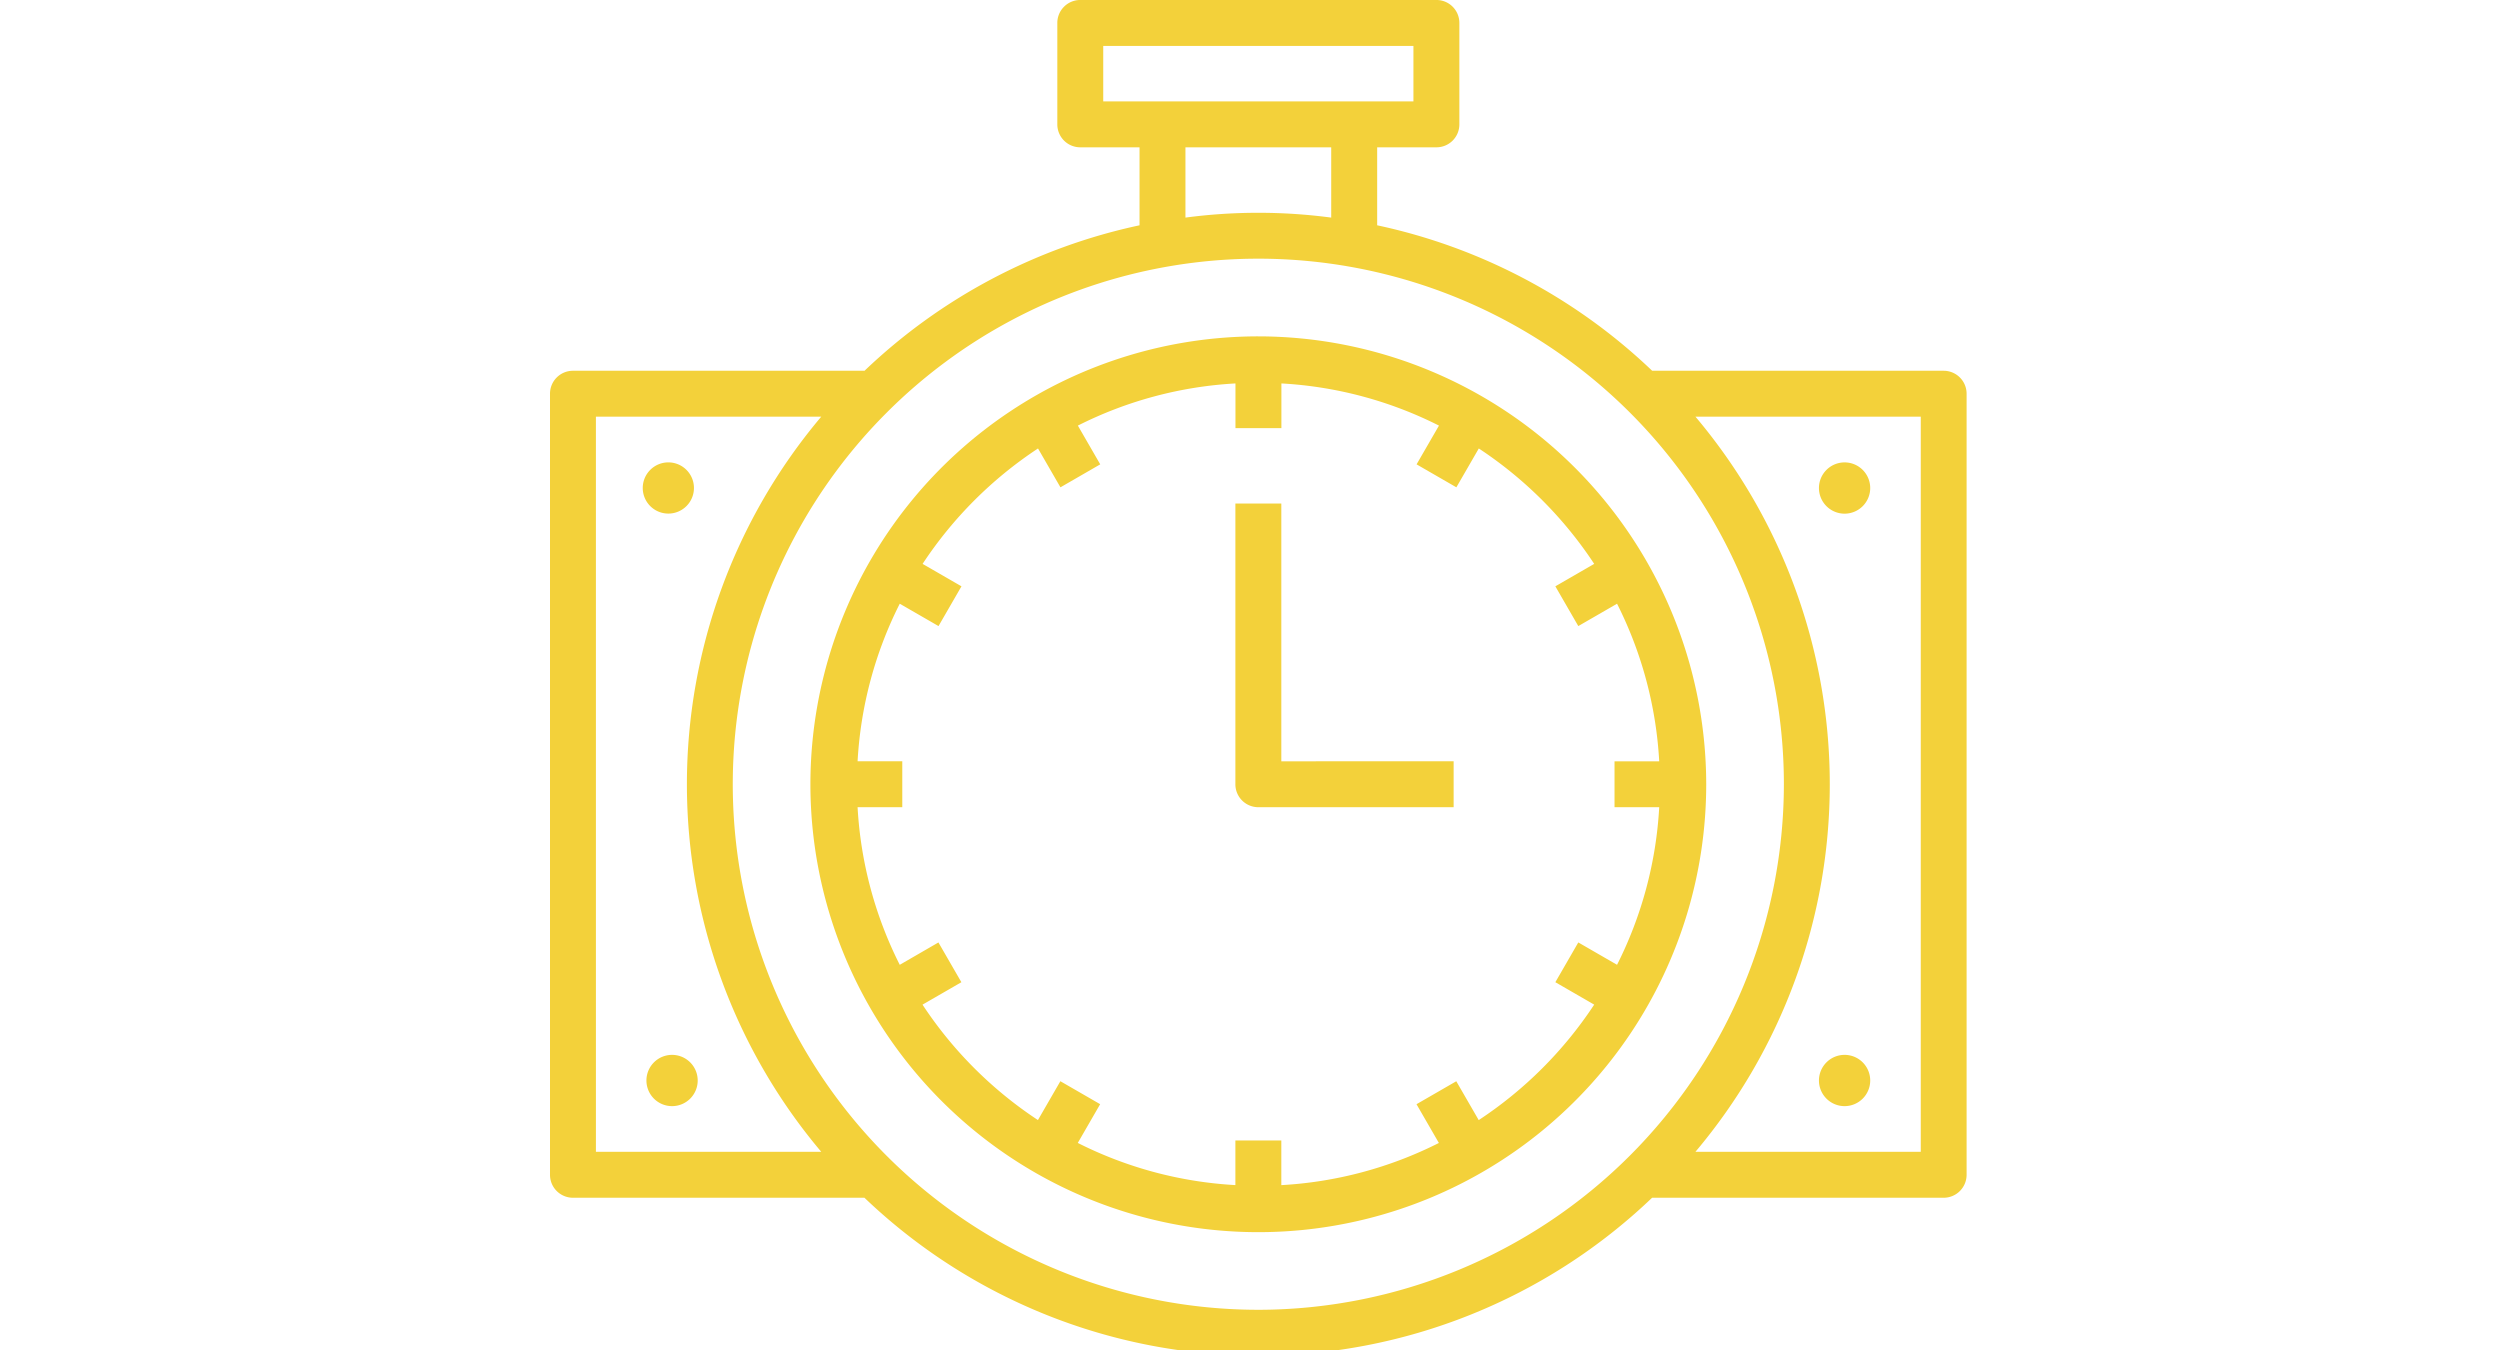 <svg xmlns="http://www.w3.org/2000/svg" xmlns:xlink="http://www.w3.org/1999/xlink" width="150" height="81" viewBox="0 0 150 81"><defs><clipPath id="a"><rect width="150" height="81" transform="translate(684 4327)" fill="#fff" stroke="#707070" stroke-width="1"/></clipPath></defs><g transform="translate(-684 -4327)" clip-path="url(#a)"><g transform="translate(502.267 3463.124)"><path d="M435.079,946.682a1.538,1.538,0,1,0-1.538-1.538A1.538,1.538,0,0,0,435.079,946.682Z" transform="translate(-142.671 -51.986)" fill="#f3d13a"/><path d="M286.515,921.876a26.874,26.874,0,1,0,26.873,26.874A26.9,26.9,0,0,0,286.515,921.876ZM299.738,968.9l-1.346-2.331-2.387,1.378,1.343,2.325a23.92,23.92,0,0,1-9.454,2.53v-2.681h-2.756V972.8a23.919,23.919,0,0,1-9.456-2.53l1.342-2.325-2.387-1.378-1.346,2.331a24.3,24.3,0,0,1-6.925-6.925l2.332-1.346-1.377-2.386L265,959.583a23.912,23.912,0,0,1-2.53-9.456h2.682v-2.755h-2.682a23.909,23.909,0,0,1,2.53-9.455l2.326,1.342,1.377-2.386-2.332-1.346a24.3,24.3,0,0,1,6.925-6.925l1.346,2.331,2.387-1.378-1.342-2.325a23.92,23.92,0,0,1,9.456-2.53v2.681h2.756V924.7a23.914,23.914,0,0,1,9.454,2.53l-1.343,2.325,2.387,1.378,1.346-2.331a24.3,24.3,0,0,1,6.924,6.925l-2.331,1.346,1.377,2.386,2.325-1.342a23.918,23.918,0,0,1,2.53,9.455h-2.681v2.755h2.681a23.914,23.914,0,0,1-2.53,9.455l-2.325-1.342-1.377,2.386,2.331,1.346A24.3,24.3,0,0,1,299.738,968.9Z" transform="translate(-29.282 -37.818)" fill="#f3d13a"/><path d="M335.671,950.7h-2.756v16.844a1.377,1.377,0,0,0,1.378,1.378h11.717v-2.755H335.671Z" transform="translate(-77.059 -56.613)" fill="#f3d13a"/><path d="M298.356,886.122H280.863a34.231,34.231,0,0,0-16.5-8.728v-4.679h3.555a1.376,1.376,0,0,0,1.377-1.377v-6.085a1.377,1.377,0,0,0-1.377-1.378H246.55a1.377,1.377,0,0,0-1.378,1.378v6.085a1.377,1.377,0,0,0,1.378,1.377h3.555v4.679a34.231,34.231,0,0,0-16.5,8.728H216.111a1.377,1.377,0,0,0-1.378,1.378v46.863a1.377,1.377,0,0,0,1.378,1.378H233.6a34.193,34.193,0,0,0,47.259,0h17.493a1.377,1.377,0,0,0,1.377-1.378V887.5A1.377,1.377,0,0,0,298.356,886.122Zm-50.429-19.491h18.612v3.33H247.927Zm4.933,6.084h8.746v4.217a33.253,33.253,0,0,0-8.746,0Zm-35.372,16.162h13.52a34.2,34.2,0,0,0,0,44.108h-13.52Zm39.746,53.586a31.533,31.533,0,1,1,31.532-31.533A31.568,31.568,0,0,1,257.233,942.464Zm39.745-9.479h-13.52a34.2,34.2,0,0,0,0-44.108h13.52Z" fill="#f3d13a"/><path d="M435.079,1045.769a1.538,1.538,0,1,0,1.538,1.538A1.538,1.538,0,0,0,435.079,1045.769Z" transform="translate(-142.671 -118.601)" fill="#f3d13a"/><path d="M232.261,946.677a1.536,1.536,0,1,0-1.536-1.536A1.536,1.536,0,0,0,232.261,946.677Z" transform="translate(-10.427 -51.986)" fill="#f3d13a"/><path d="M232.9,1045.769a1.538,1.538,0,1,0,1.539,1.538A1.539,1.539,0,0,0,232.9,1045.769Z" transform="translate(-10.844 -118.601)" fill="#f3d13a"/></g></g></svg>